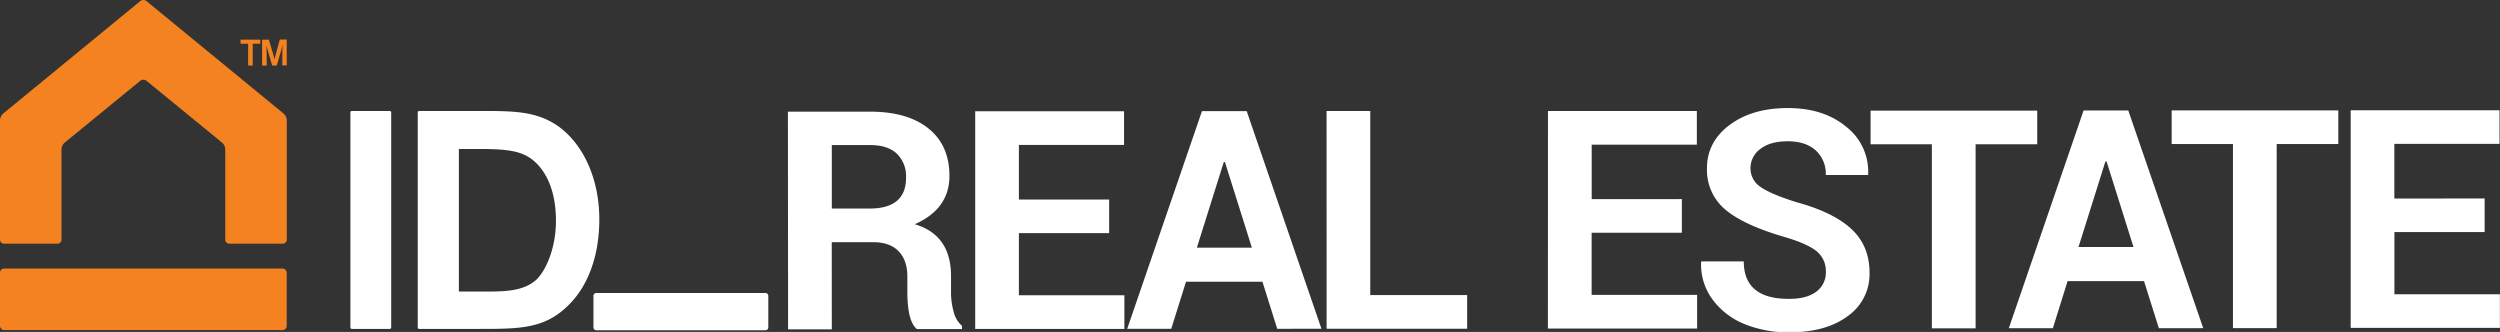 <svg xmlns="http://www.w3.org/2000/svg" viewBox="0 0 743.23 98.68"><rect x="0" y="0" width="743.23" height="98.68" fill="#333333" stroke="none"/><defs><style>.cls-1{fill:#f58220;}.cls-2{fill:#fff;}</style></defs><title>ID_REAL ESTATE_Logo_White Orange</title><g id="Layer_2" data-name="Layer 2"><g id="Layer_1-2" data-name="Layer 1"><path class="cls-1" d="M80.91,19.48l-1.35-4.67c-.22-.79-.35-1.34-.35-1.34h0c0,.36.07,1.32.07,2.75v3.26H77.93V11.79h2L81.18,16c.2.73.36,1.27.42,1.61h0c.07-.31.26-1,.43-1.62l1.15-4.24h2.06v7.69H83.94V16.22c0-1.07,0-2.29.09-2.94h0c-.06.33-.2.83-.39,1.51l-1.35,4.69Z"/><polygon class="cls-1" points="71.52 11.79 77.37 11.79 77.37 13 75.13 13 75.13 19.48 73.77 19.48 73.77 13 71.52 13 71.52 11.79"/><path class="cls-1" d="M43.53.31a1.49,1.49,0,0,0-1.81,0L.91,33.79A2.82,2.82,0,0,0,0,35.71V71.26a1.18,1.18,0,0,0,1.17,1.18H17.11a1.18,1.18,0,0,0,1.17-1.18V44.35a2.85,2.85,0,0,1,.9-1.91L41.72,24a1.49,1.49,0,0,1,1.81,0L66.07,42.44a2.8,2.8,0,0,1,.9,1.91V71.26a1.18,1.18,0,0,0,1.18,1.18H84.08a1.18,1.18,0,0,0,1.17-1.18V35.71a2.82,2.82,0,0,0-.91-1.92Z"/><rect class="cls-1" y="79.84" width="85.24" height="18.28" rx="1.17"/><path class="cls-2" d="M227.57,87.1h-50.3a.85.85,0,0,0-.84.84v9.4a.84.84,0,0,0,.84.84h50.3a.84.84,0,0,0,.84-.84v-9.4a.85.85,0,0,0-.84-.84"/><path class="cls-2" d="M165.28,65.58c0-7.77-2.29-14-6.44-17.64-3.57-3.13-8-3.65-16.64-3.65h-5.78V86.68h7c6.62,0,12.33,0,16.25-3.74,2.79-2.87,5.61-9.36,5.61-17.36m12.89-.38c0,10.83-3.35,20-9.44,25.79-7,6.79-14.34,6.79-26.53,6.79H124.62a.42.42,0,0,1-.43-.42V33.42a.43.43,0,0,1,.43-.43h17.86c10.22,0,17,0,23.56,4.59,7.6,5.55,12.13,15.87,12.13,27.62M116.3,33.42V97.36a.42.42,0,0,1-.42.42H104.59a.42.42,0,0,1-.42-.42V33.42a.43.43,0,0,1,.42-.43h11.29a.43.43,0,0,1,.42.43"/><path class="cls-2" d="M247.29,97.9h-13l-.05-64.7,24.45,0q11.12,0,17.34,5t6.23,14.08q0,9.83-10.31,14.38,10.77,3.19,10.78,15.4v4.79a21.84,21.84,0,0,0,.8,5.9A7.9,7.9,0,0,0,286,96.88v.94H272.58q-2.82-2.27-2.83-11.06V82.18c0-3.23-.89-5.74-2.65-7.53S262.84,72,259.62,72L247.27,72Zm0-54.78V62h11.21q10.88,0,10.86-9.19a9.31,9.31,0,0,0-2.72-7.11c-1.81-1.71-4.45-2.57-7.9-2.57Z"/><path class="cls-2" d="M329.74,59.31v10l-26.83,0,0,18.47,31.36,0v10l-44.35,0,0-64.7,44.25,0v10l-31.26,0V59.33Z"/><path class="cls-2" d="M379.71,97.75l-4.4-14-22.72,0-4.39,14H335.11l22.23-64.72h13.29l22.22,64.69ZM363.82,48.18l-8,25.44h16.35l-8-25.43Z"/><path class="cls-2" d="M407.37,33l0,54.73,28.8,0v10l-41.78,0L394.38,33Z"/><path class="cls-2" d="M500,59.19v10l-26.82,0,0,18.47,31.36,0v10l-44.36,0L460.2,33l44.26,0v10L473.2,43V59.21Z"/><path class="cls-2" d="M531.8,88.85h.1q5.24,0,8.08-2.15a7,7,0,0,0,2.83-5.88,7.54,7.54,0,0,0-2.59-6q-2.61-2.24-9.32-4.26-12.2-3.49-17.81-8.11A15.33,15.33,0,0,1,507.47,50q0-7.83,6.76-12.87t17.36-5q10.59,0,17.32,5.59a16.88,16.88,0,0,1,6.48,14.05l0,.25h-12.6a9.34,9.34,0,0,0-3-7.31q-3-2.71-8.28-2.71c-3.49,0-6.19.75-8.12,2.25A7,7,0,0,0,520.41,50a6.54,6.54,0,0,0,3,5.58q2.94,2.1,10.65,4.52,11,3,16.37,8t5.37,13a15.21,15.21,0,0,1-6.48,12.87q-6.49,4.83-17.41,4.83a34.54,34.54,0,0,1-13.09-2.38,22,22,0,0,1-9.54-7.18A17.46,17.46,0,0,1,505.72,78l.1-.29h12.59Q518.41,88.86,531.8,88.85Z"/><path class="cls-2" d="M605.65,32.89v10l-18.32,0,0,54.72h-13l0-54.72H556.11v-10Z"/><path class="cls-2" d="M641.81,97.57l-4.41-14-22.72,0-4.38,14H597.21l22.22-64.72h13.29L655,97.56ZM625.92,48l-8,25.44h16.35l-8-25.43Z"/><path class="cls-2" d="M695.16,32.82v10H676.84l0,54.73h-13l0-54.73H645.62v-10Z"/><path class="cls-2" d="M738.66,59V69l-26.82,0,0,18.48,31.36,0v10l-44.36,0,0-64.7,44.25,0v10l-31.27,0,0,16.25Z"/></g></g></svg>